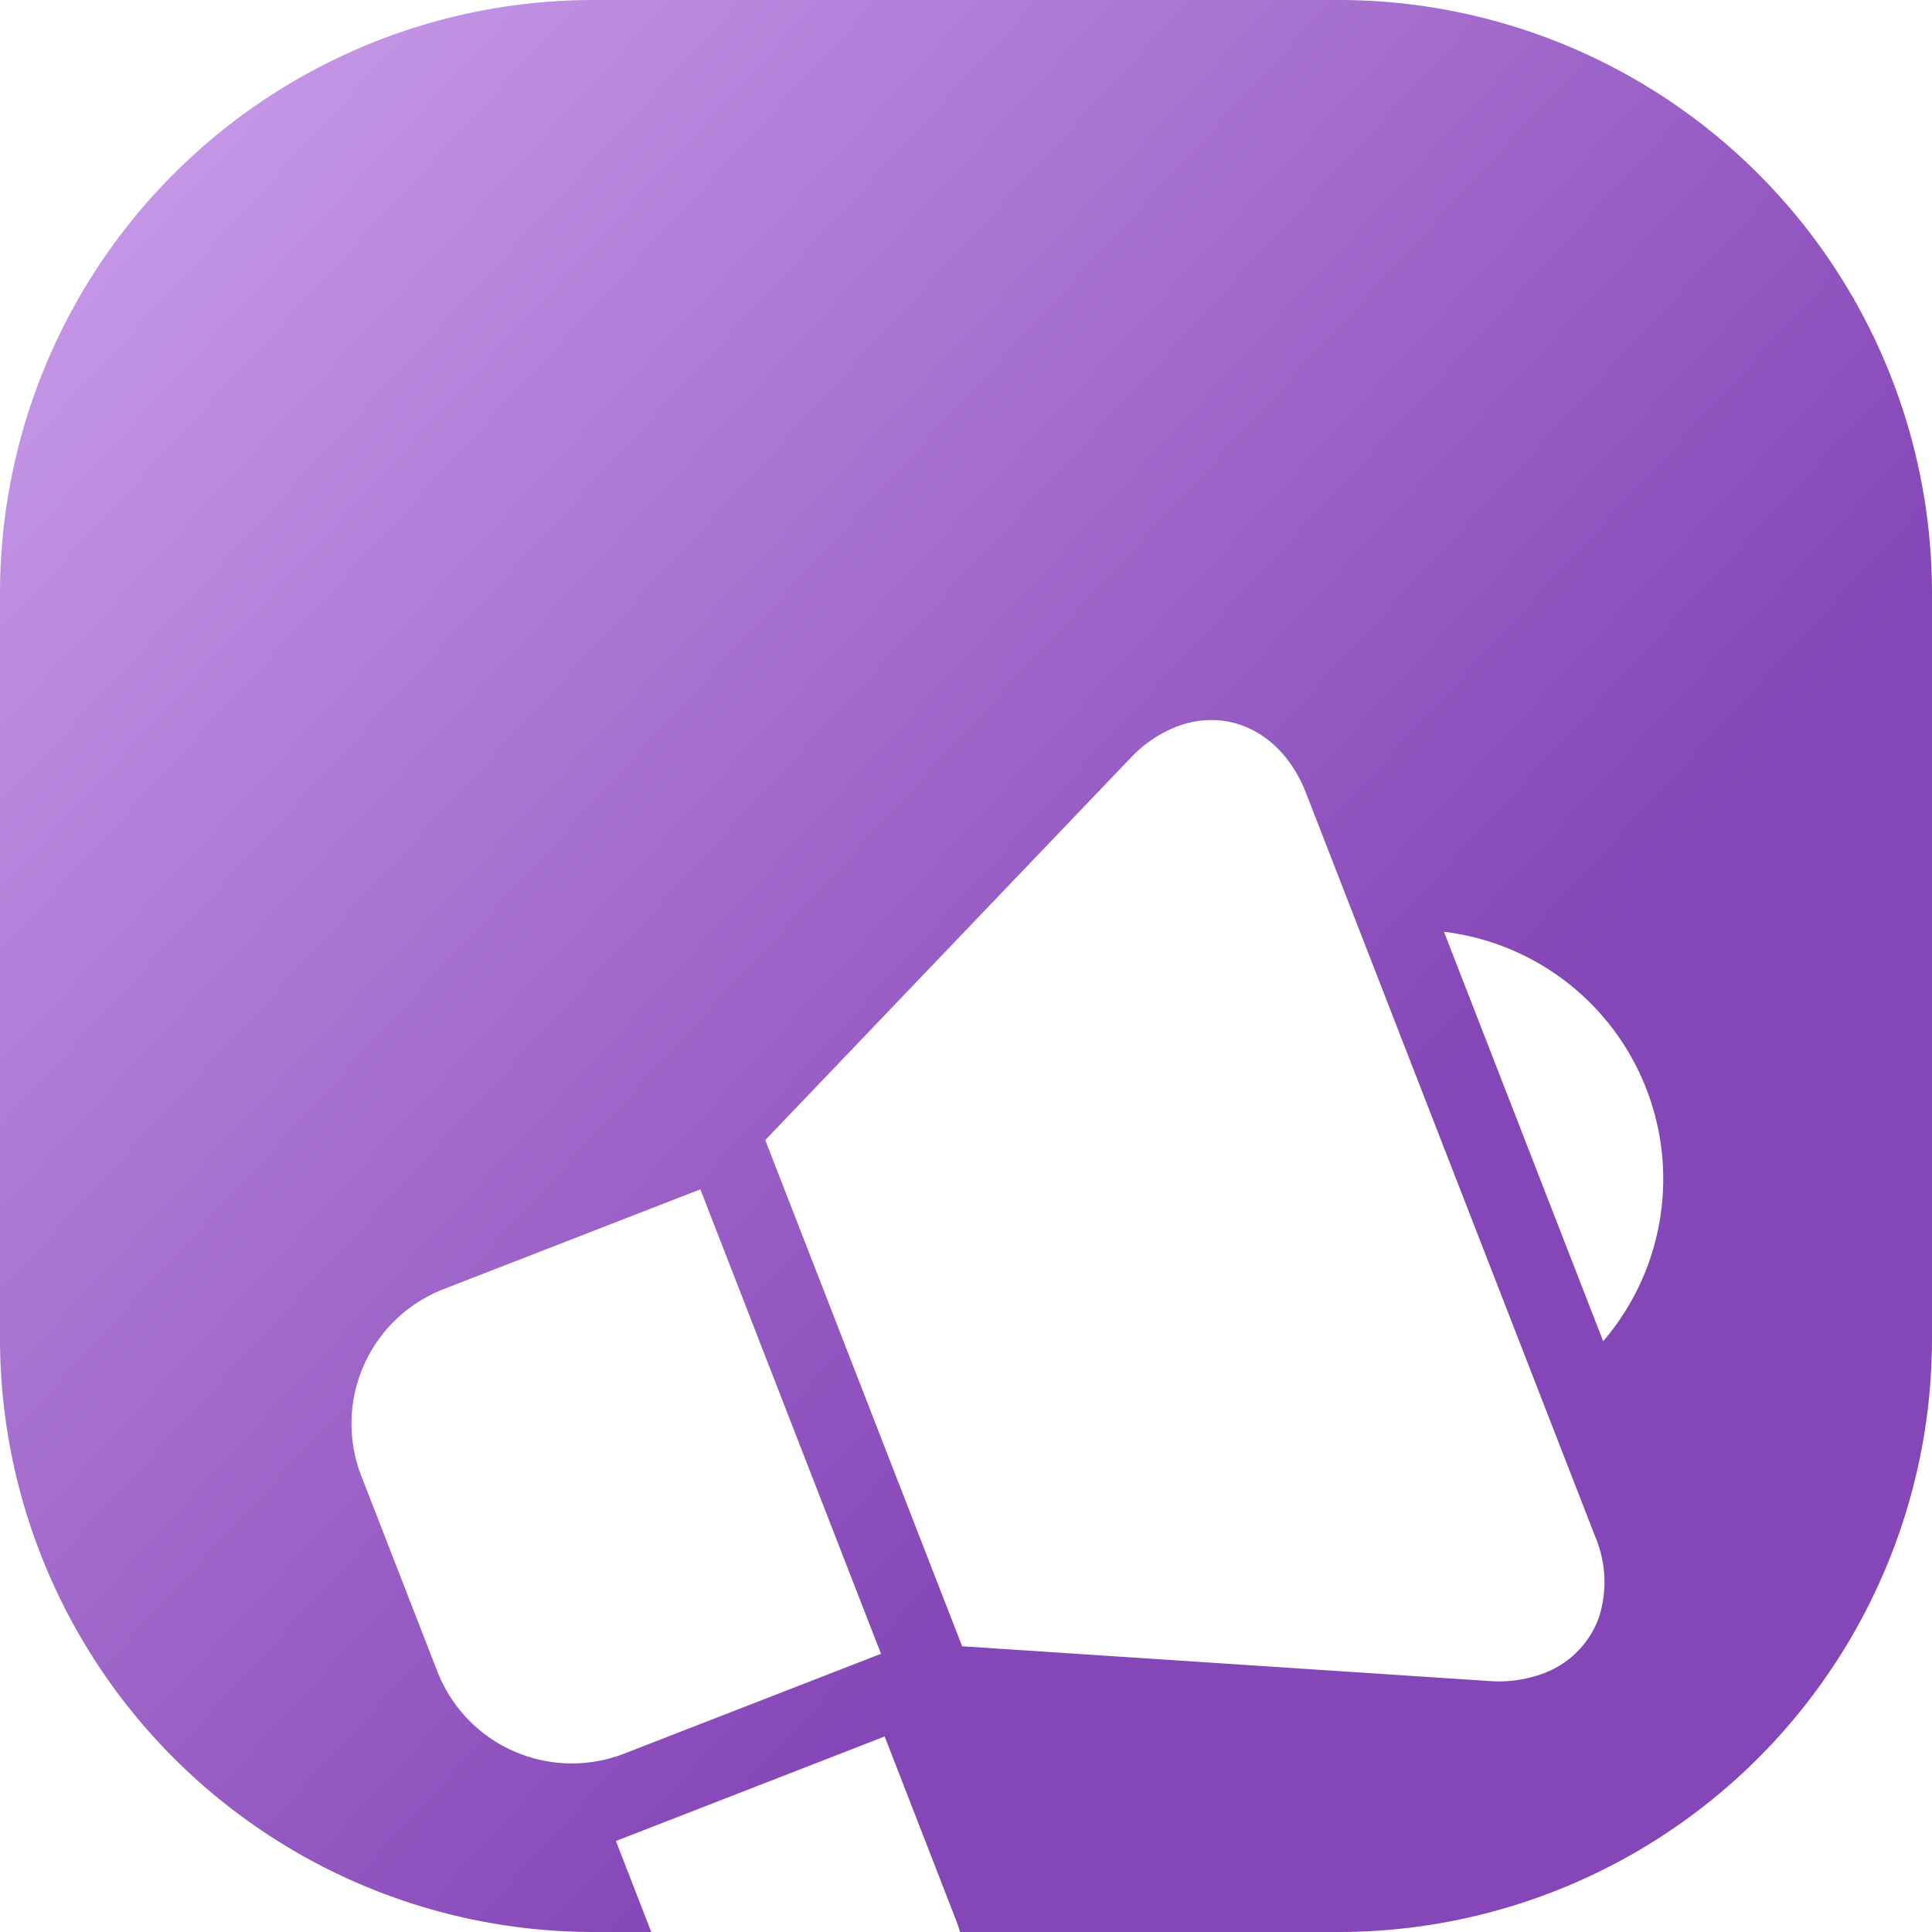 <svg id="Group_37562" data-name="Group 37562" xmlns="http://www.w3.org/2000/svg" xmlns:xlink="http://www.w3.org/1999/xlink" width="100" height="100" viewBox="0 0 100 100">
  <defs>
    <linearGradient id="linear-gradient" x1="-0.088" x2="0.65" y2="0.68" gradientUnits="objectBoundingBox">
      <stop offset="0" stop-color="#d4a9f2"/>
      <stop offset="1" stop-color="#8546b7"/>
    </linearGradient>
  </defs>
  <g id="Group_37561" data-name="Group 37561">
    <path id="Path_37258" data-name="Path 37258" d="M69.28,0H30.72A30.715,30.715,0,0,0,0,30.72V69.27A30.724,30.724,0,0,0,30.72,100h2.99l-1.83-4.71,13.91-5.41,3.7,9.52c.08.2.14.4.2.6H69.28A30.724,30.724,0,0,0,100,69.27V30.72A30.715,30.715,0,0,0,69.28,0M32.3,90.77a7.474,7.474,0,0,1-9.66-4.25L18.7,76.39a7.466,7.466,0,0,1,4.25-9.66l13.3-5.17L45.6,85.6Zm50.46-7.05a4.834,4.834,0,0,1-2.86,2.89,6.6,6.6,0,0,1-2.81.4L49.8,85.21,39.61,59.01l18.9-19.77a6.606,6.606,0,0,1,2.34-1.61c2.77-1.08,5.55.33,6.75,3.42L82.57,79.54a6.015,6.015,0,0,1,.19,4.18m.22-14.3L74.74,48.23a12.888,12.888,0,0,1,8.24,21.19" fill="url(#linear-gradient)"/>
  </g>
</svg>
